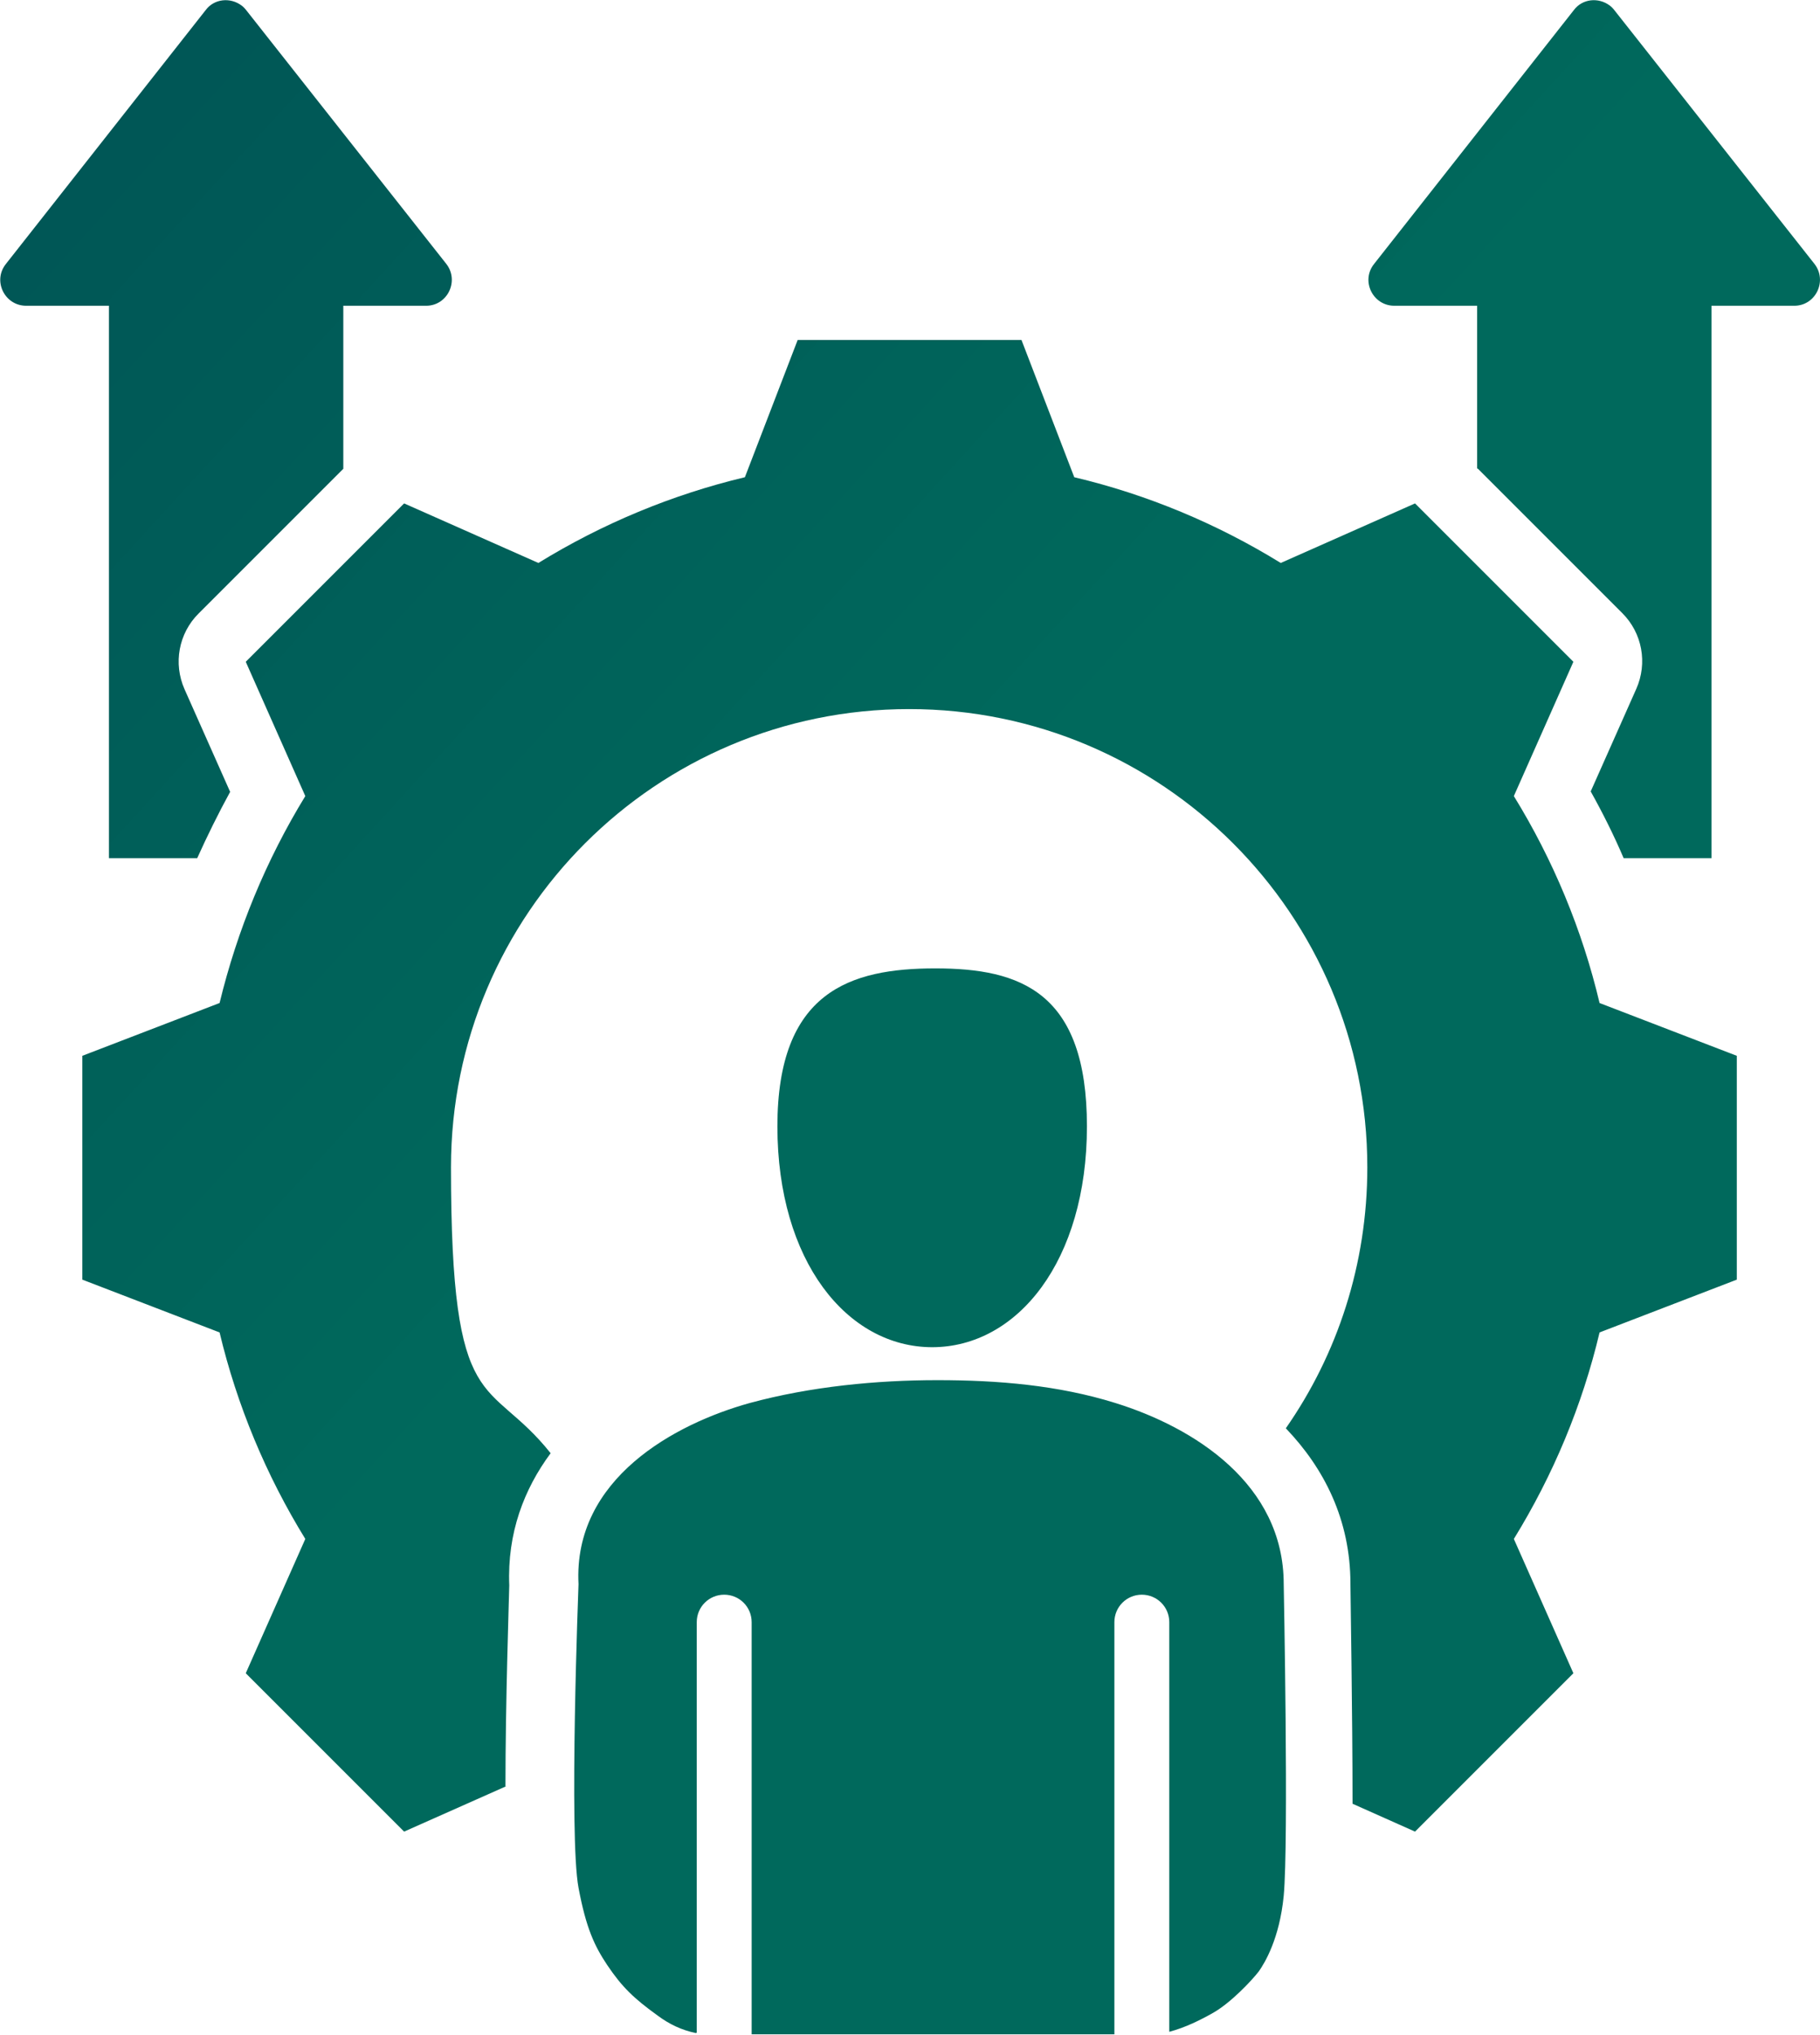 <?xml version="1.0" encoding="UTF-8"?>
<svg xmlns="http://www.w3.org/2000/svg" xmlns:xlink="http://www.w3.org/1999/xlink" version="1.1" viewBox="0 0 431 481.9">
  <defs>
    <style>
      .cls-1 {
        fill: url(#linear-gradient);
      }
    </style>
    <linearGradient id="linear-gradient" x1="-30.6" y1="-28.6" x2="226.4" y2="206.4" gradientUnits="userSpaceOnUse">
      <stop offset="0" stop-color="#005154"/>
      <stop offset="1" stop-color="#00695c"/>
    </linearGradient>
  </defs>
  <!-- Generator: Adobe Illustrator 28.7.1, SVG Export Plug-In . SVG Version: 1.2.0 Build 142)  -->
  <g>
    <g id="Layer_1">
      <path class="cls-1" d="M46.6,203.2h-20.8V72.4H6.2c-5.1,0-8-5.9-4.8-9.9L48.7,2.4c2-2.7,5.8-3.1,8.5-1.1.4.3.8.7,1.1,1.1l47.4,60.1c3.1,4,.3,9.9-4.8,9.9h-19.6v38.6l-34.3,34.3c-4.7,4.7-6,11.8-3.3,17.9l10.8,24.3c-2.8,5.1-5.4,10.4-7.8,15.7ZM349.8,111v-38.6h-19.6c-5.1,0-8-5.9-4.8-9.9L372.7,2.4c2-2.7,5.8-3.1,8.5-1.1.4.3.8.7,1.1,1.1l47.4,60.1c3.1,4,.3,9.9-4.8,9.9h-19.6v130.8h-20.8c-2.3-5.4-4.9-10.6-7.8-15.8l10.8-24.3c2.7-6.1,1.4-13.2-3.3-17.9l-34.3-34.3ZM120,422.9l-24.3,10.8-37.5-37.5,14.1-31.8c-9.3-15.1-16.2-31.7-20.3-48.9l-32.5-12.5v-53l32.5-12.5c4.2-17.3,11-33.8,20.3-49l-14.1-31.8,37.5-37.5,31.8,14.1c15.1-9.3,31.7-16.2,48.9-20.3l12.5-32.5h53l12.5,32.5c17.3,4.1,33.8,11,48.9,20.3l31.8-14.1,37.5,37.5-14.1,31.8c9.3,15.1,16.2,31.7,20.3,49l32.5,12.5v53l-32.5,12.5c-4.1,17.3-11,33.8-20.3,48.9l14.1,31.8-37.5,37.5-14.8-6.6c0-21.8-.5-49.7-.5-52.1,0-15.1-6.2-27.3-15.3-36.8,12.2-17.5,19.3-38.8,19.3-61.8,0-59.9-48.6-108.5-108.5-108.5s-108.5,48.5-108.5,108.5,8.8,49.1,23.6,67.7c-6.3,8.5-10.3,18.9-9.8,31.3-.1,4.4-.9,27.7-.9,47.6h0ZM164.8,481.4c-3.4-.7-6.3-2.1-9-4.1-5.7-4.1-8.5-6.8-12-12-3-4.5-5-8.7-6.8-18.3-2.3-12.2,0-71.9,0-71.9-1.3-25,22.9-38,40.6-42.9,14.4-3.9,30-5.4,44.4-5.4s28.6,1.2,42.1,5.4c18.7,5.8,39.9,19.2,39.9,42.9,0,0,1.2,61,0,73.8-1,10.2-4.5,15.9-5.9,17.9-1.7,2.2-6.6,7.4-10.8,9.8-3,1.7-6.6,3.5-10.4,4.5v-97c0-3.6-2.9-6.5-6.5-6.5s-6.5,2.9-6.5,6.5v97.6h-85.9v-97.6c0-3.6-2.9-6.5-6.5-6.5-3.6,0-6.5,2.9-6.5,6.5v97.2ZM220.8,319c-20.2,0-36.7-20.4-36.7-52.3s17.2-37.4,37.4-37.4,35.9,5.6,35.9,37.4-16.4,52.3-36.7,52.3Z"/>
    </g>
  </g>
</svg>